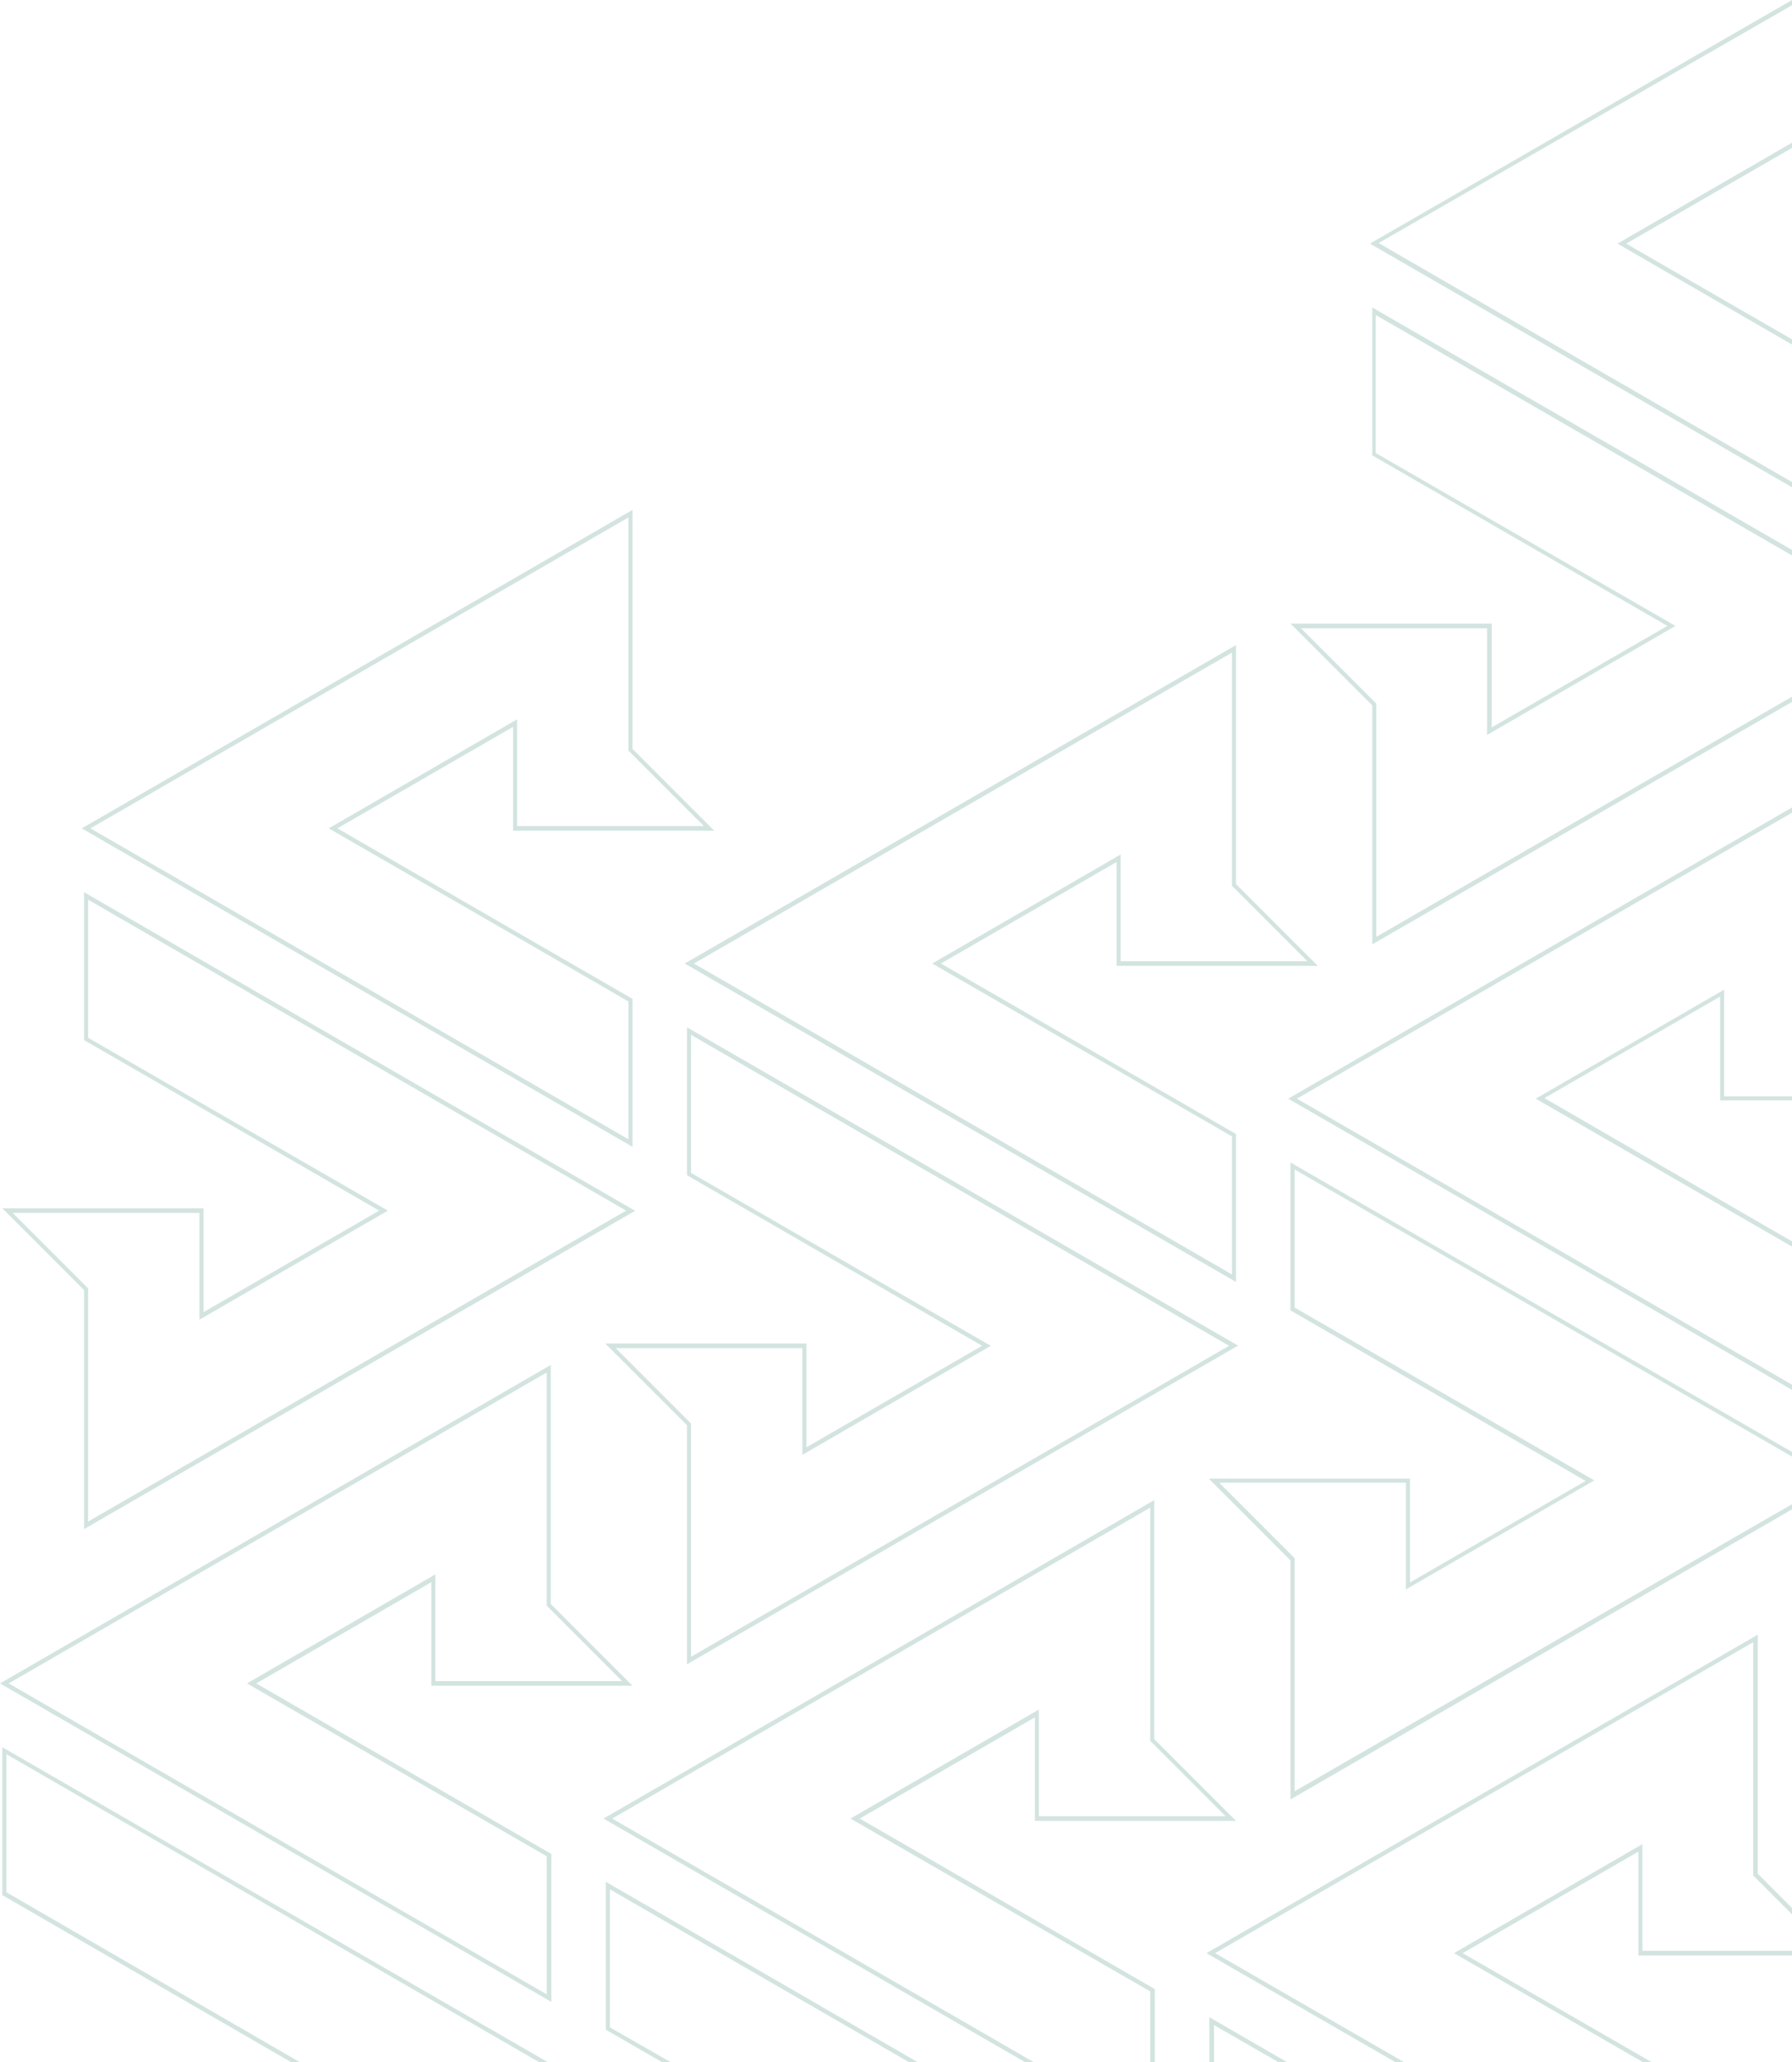 <?xml version="1.0" encoding="UTF-8"?>
<svg id="Layer_2" xmlns="http://www.w3.org/2000/svg" version="1.1" viewBox="0 0 309.1 355.5">
  <!-- Generator: Adobe Illustrator 29.4.0, SVG Export Plug-In . SVG Version: 2.1.0 Build 152)  -->
  <defs>
    <style>
      .st0 {
        fill: #d3e4e0;
      }
    </style>
  </defs>
  <g id="Layer_1-2">
    <g>
      <path class="st0" d="M309.1,0l-72.8,42,72.8,42v-.9l-71.3-41.2L309.1.9v-.9ZM309.1,24.6l-30.1,17.4,30.1,17.4v-.9l-28.6-16.5,28.6-16.5s0-.9,0-.9Z"/>
      <path class="st0" d="M309.1,95.7v-.9l-72.4-41.8v25.5l50.9,29.4-30.3,17.5v-17.9h-34.7l14.1,14.1v41.2l72.4-41.8v-.9l-71.7,41.4v-40.2l-13-13h32.1v18.4l32.5-18.8-51.7-29.8v-23.8s71.7,41.4,71.7,41.4Z"/>
    </g>
    <g>
      <path class="st0" d="M88.5,125.3v17.9h34.7l-14.1-14.1v-41.2L14.1,142.8l95,54.9v-25.5l-50.9-29.4,30.3-17.5h0ZM108.4,172.6v23.8L15.6,142.8l92.8-53.6v40.2l13,13h-32.2v-18.4l-32.5,18.8s51.7,29.8,51.6,29.8Z"/>
      <path class="st0" d="M109.5,208.7L14.5,153.8v25.5l50.9,29.4-30.3,17.5v-17.9H.4l14.1,14.1v41.2l95.1-54.9h0ZM2.2,209.1h32.2v18.4l32.5-18.8-51.7-29.8v-23.8l92.8,53.6-92.8,53.6v-40.2l-13-13h0Z"/>
    </g>
    <g>
      <path class="st0" d="M192.6,148.6v17.9h34.7l-14.1-14.1v-41.2l-95.1,54.9,95.1,54.9v-25.5l-50.9-29.4,30.3-17.5h0ZM212.5,195.9v23.8l-92.8-53.6,92.8-53.6v40.2l13,13h-32.2v-18.4l-32.5,18.8,51.7,29.8h0Z"/>
      <path class="st0" d="M213.6,232l-95.1-54.9v25.5l50.9,29.4-30.3,17.5v-17.9h-34.7l14.1,14.1v41.2l95-54.9h0ZM106.3,232.4h32.1v18.4l32.5-18.8-51.7-29.8v-23.8l92.8,53.6-92.8,53.6v-40.2l-13-13h0Z"/>
    </g>
    <g>
      <path class="st0" d="M309.1,189.8v-.8h-11.7v-18.4l-32.5,18.8,44.2,25.5v-.9l-42.7-24.7,30.3-17.5v17.9h12.5ZM309.1,139.2l-86.9,50.2,86.9,50.2v-.9l-85.4-49.3,85.4-49.3v-.9Z"/>
      <path class="st0" d="M309.1,251.2v-.9l-86.5-49.9v25.5l50.9,29.4-30.3,17.5v-17.9h-34.7l14.1,14.1v41.2l86.5-50v-.9l-85.8,49.5v-40.2l-13-13h32.2v18.4l32.5-18.8-51.7-29.8v-23.8l85.8,49.5h0Z"/>
    </g>
    <g>
      <path class="st0" d="M74.4,272.7v17.9h34.7l-14.1-14.1v-41.2L0,290.2l95.1,54.9v-25.5l-50.9-29.4,30.3-17.5h0ZM94.3,320v23.8L1.5,290.2l92.8-53.6v40.2l13,13h-32.2v-18.4l-32.5,18.8,51.7,29.8Z"/>
      <path class="st0" d="M93,355.5h1.5L.4,301.2v25.5l50,28.9h1.5L1.1,326.2v-23.8l91.9,53.1h0Z"/>
    </g>
    <g>
      <path class="st0" d="M178.5,296v17.9h34.7l-14.1-14.1v-41.2l-95,54.9,72.9,42.1h1.5l-72.9-42.1,92.8-53.6v40.2l13,13h-32.2v-18.4l-32.5,18.8,51.7,29.8v12.3h.8v-12.7l-50.9-29.4,30.3-17.5h0Z"/>
      <path class="st0" d="M156.8,355.5h1.5l-53.8-31.1v25.5l9.7,5.6h1.5l-10.5-6v-23.8l51.6,29.8Z"/>
    </g>
    <g>
      <path class="st0" d="M303.2,323v-41.2l-95.1,54.9,32.6,18.8h1.5l-32.6-18.8,92.8-53.6v40.2l6.7,6.7v-1.1l-5.9-5.9h0ZM309.1,337.1v-.8h-25.8v-18.4l-32.5,18.8,32.6,18.8h1.5l-32.6-18.8,30.3-17.5v17.9h26.5Z"/>
      <path class="st0" d="M208.6,347.8v7.8h.8v-6.5l11.3,6.5h1.5l-13.5-7.8Z"/>
    </g>
  </g>
</svg>